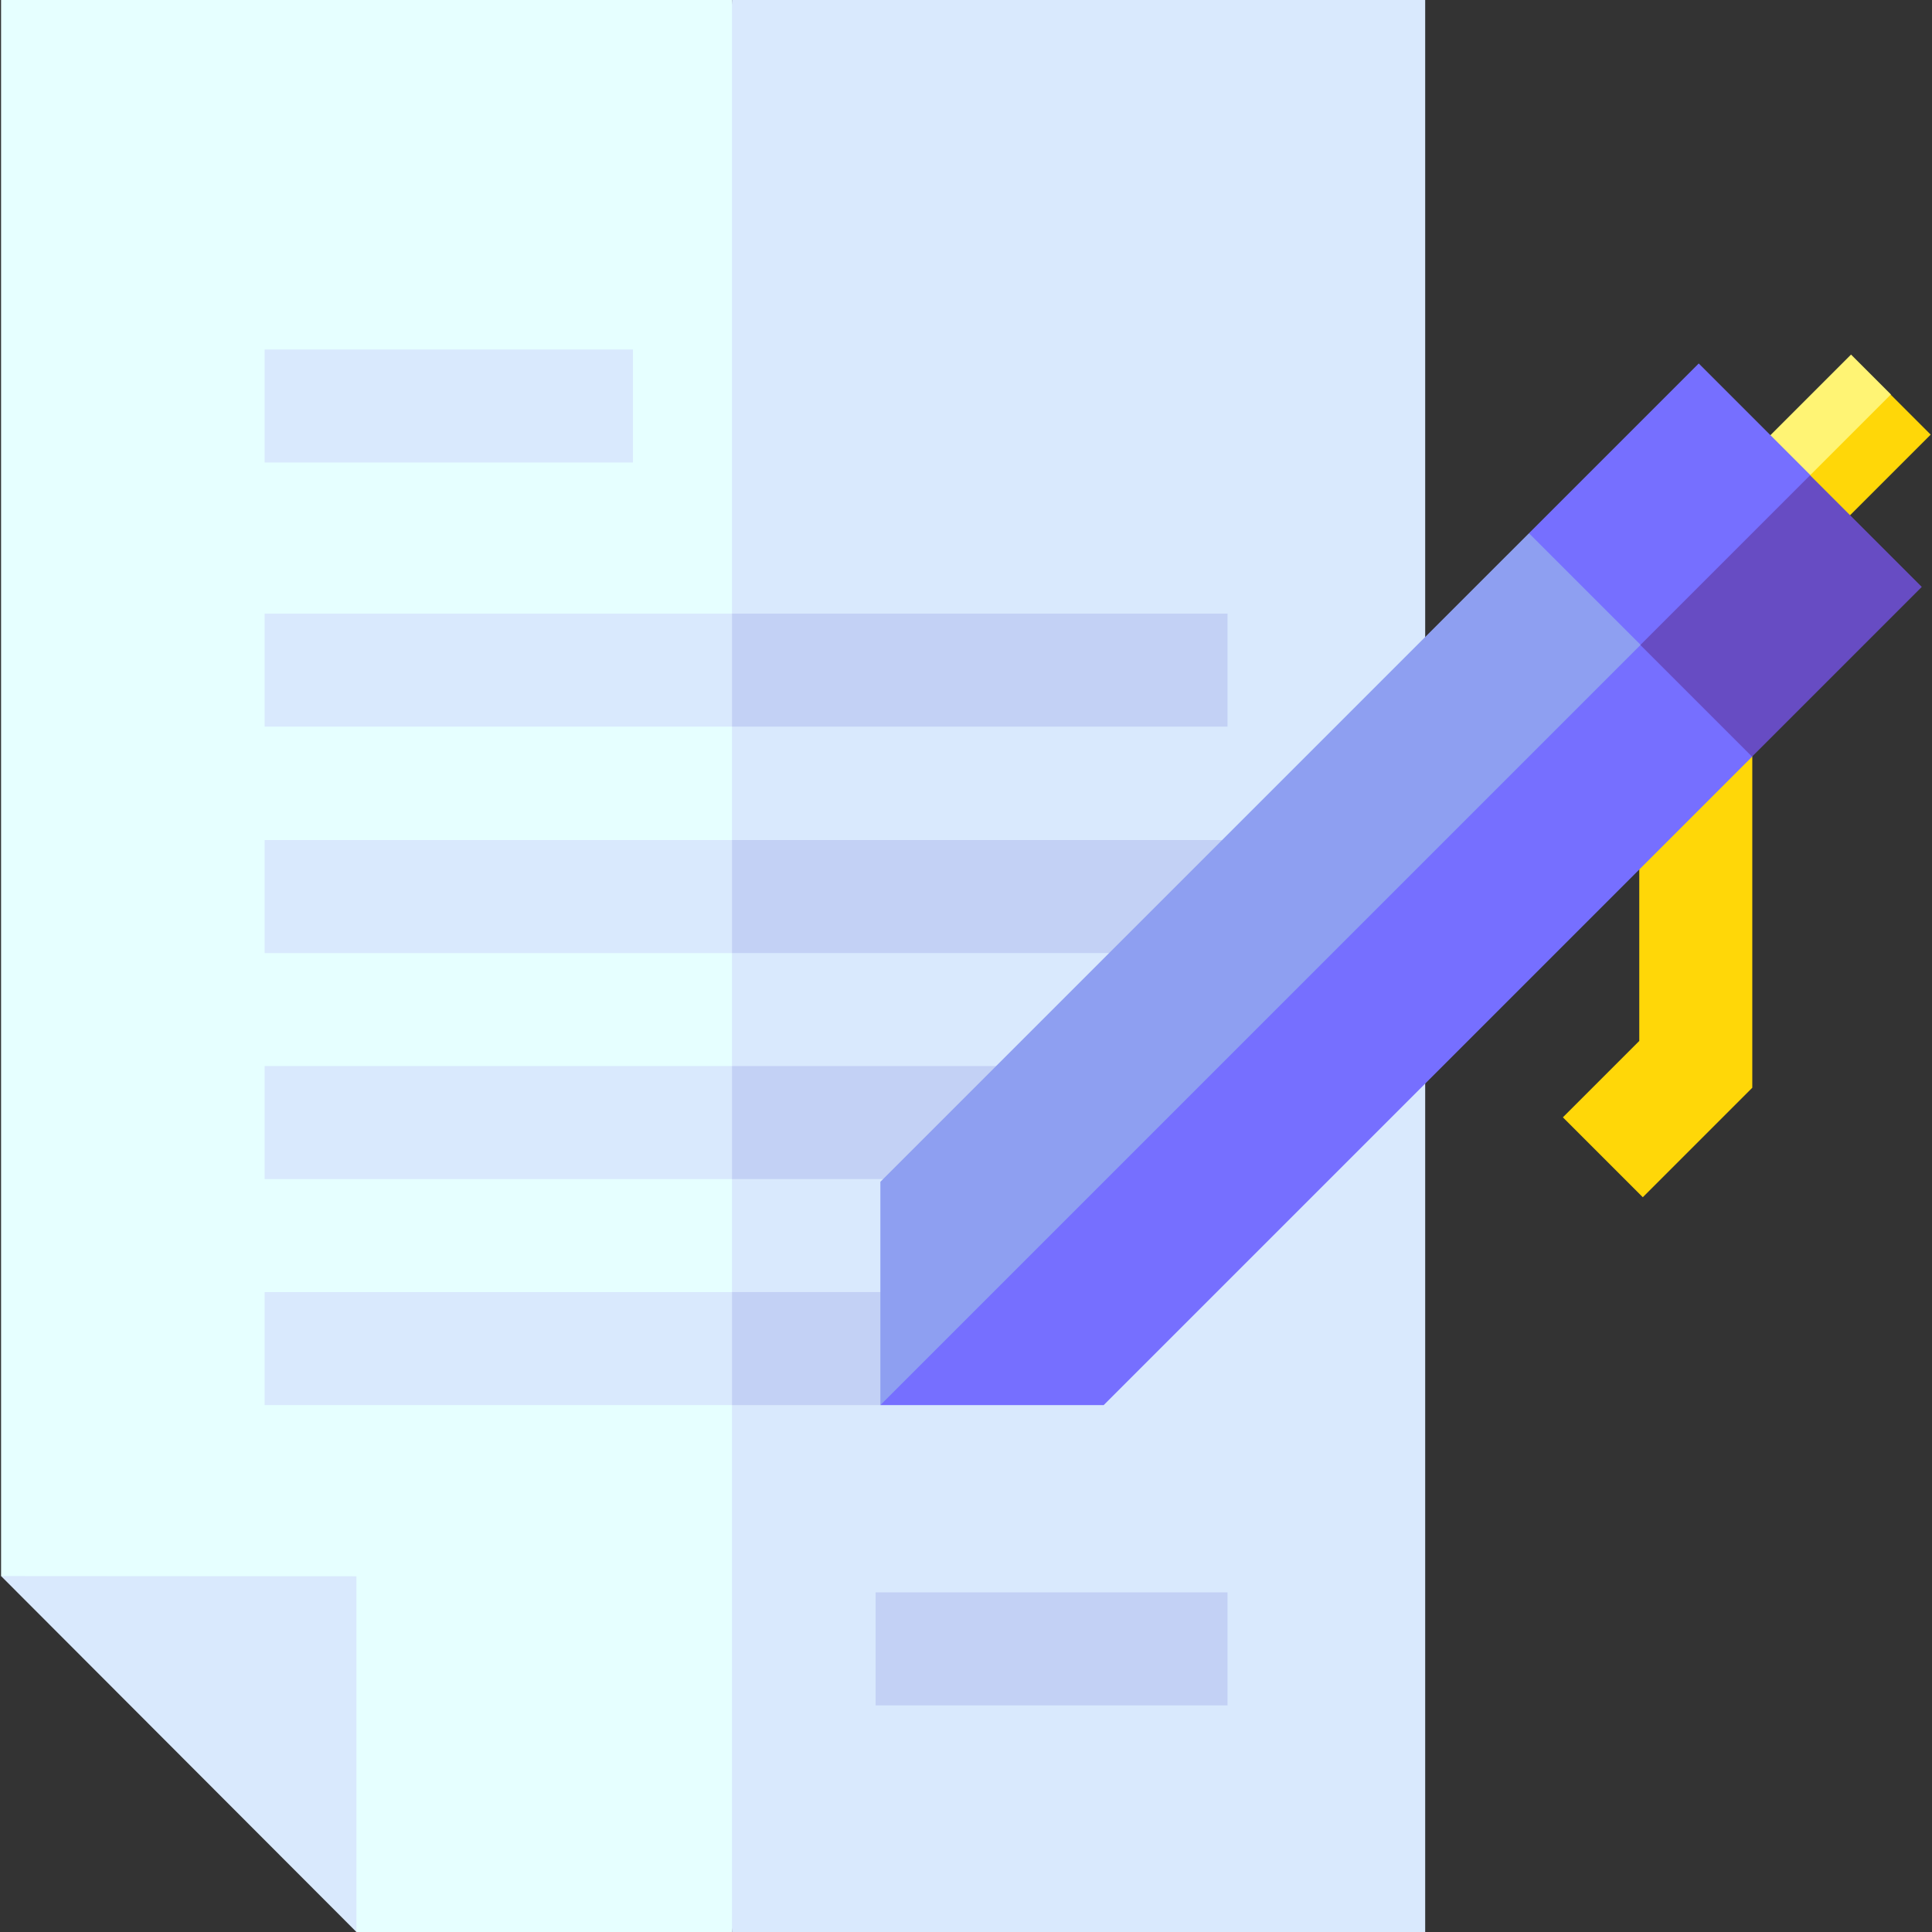 <svg xmlns="http://www.w3.org/2000/svg" id="Capa_1" height="512" viewBox="0 0 512 512" width="512"><rect x="0" y="0" width="512" height="512" fill="#333333" stroke="none"/><g><g><g><path d="m435.36 317.278-21.177-21.177 20.242-20.242v-81.502l29.95-8.543v102.449z" fill="#ffd708"></path></g></g><g><g><g><path d="m.281 0v417.672l54.817 24.181 39.364 70.147h99.524l36.328-241.763-36.328-270.237z" fill="#e6ffff"></path><path d="m193.986 0h183.704v512h-183.704z" fill="#d9e9fd"></path></g><path d="m94.462 512-94.181-94.328 94.181.059z" fill="#d9e9fd"></path></g><g><path d="m232.042 421.997h93.267v29.949h-93.267z" fill="#c3d1f5"></path><g fill="#d9e9fd"><path d="m70.131 372.369h123.855l21.631-14.977-21.631-14.975h-123.855z"></path><path d="m70.131 282.518v29.949h123.855l18.083-14.974-18.083-14.975z"></path></g></g><path d="m233.305 372.369 47.533-29.952h-86.852v29.952z" fill="#c3d1f5"></path><path d="m193.986 282.518h131.323v29.949h-131.323z" fill="#c3d1f5"></path><path d="m70.131 222.619v29.95h123.855l18.083-14.975-18.083-14.975z" fill="#d9e9fd"></path><path d="m193.986 222.619h131.323v29.949h-131.323z" fill="#c3d1f5"></path><path d="m70.131 162.619v29.95h123.855l18.083-14.975-18.083-14.975z" fill="#d9e9fd"></path><path d="m70.131 92.619h97.605v29.949h-97.605z" fill="#d9e9fd"></path><path d="m193.986 162.619h131.323v29.949h-131.323z" fill="#c3d1f5"></path></g><g><g><path d="m490.542 93.964-32.234 32.233 10.583 10.583 22.374-11.834 9.86-20.399z" fill="#fff474"></path><path d="m467.513 118.47h45.585v14.982h-45.585z" fill="#ffd708" transform="matrix(.707 -.707 .707 .707 54.539 383.591)"></path></g><g><path d="m405.194 141.309-171.889 171.888v59.172l140.943-105.591 72.024-107.378z" fill="#8e9ff1"></path></g><path d="m233.305 372.369h59.181l171.889-171.88-18.103-41.089z" fill="#766fff"></path><path d="m479.765 125.906-29.584-29.584-44.987 44.987 29.585 29.584 41.41-4.12z" fill="#766fff"></path><path d="m440.26 142.27h63.621v41.855h-63.621z" fill="#674cc3" transform="matrix(.707 -.707 .707 .707 22.868 381.602)"></path></g></g></svg>